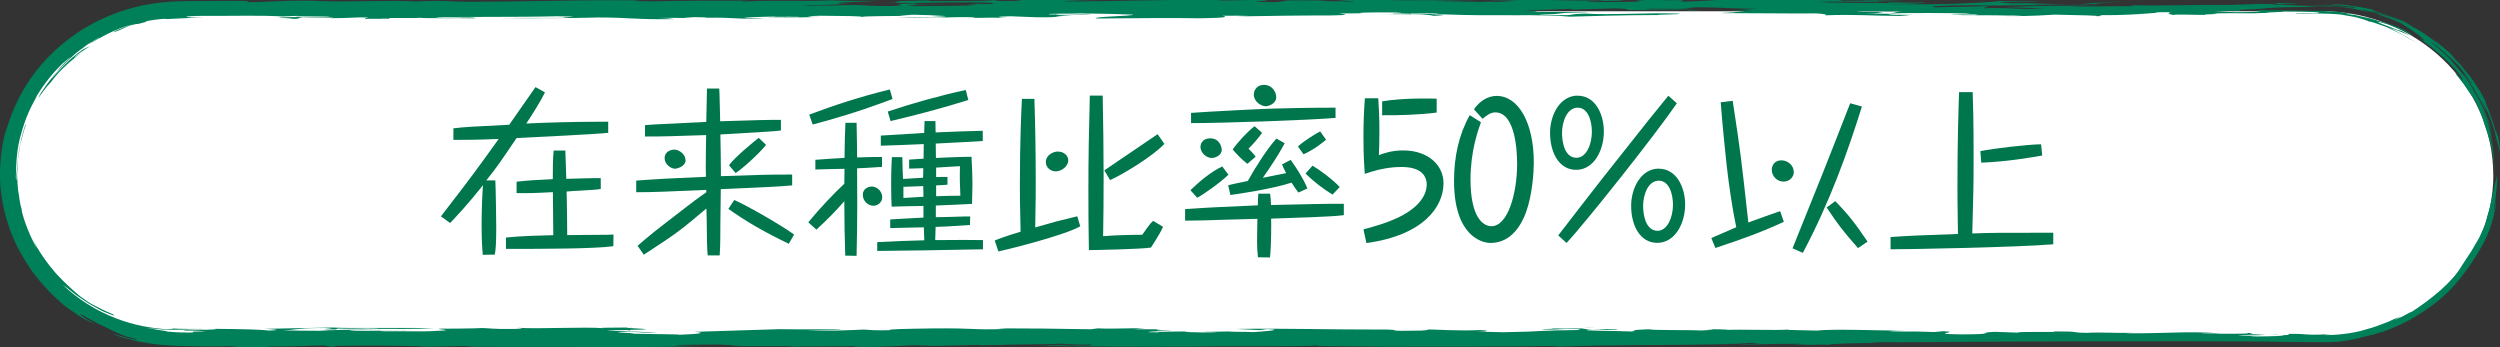 <?xml version="1.0" encoding="UTF-8"?>
<svg id="_レイヤー_2" data-name="レイヤー 2" xmlns="http://www.w3.org/2000/svg" viewBox="0 0 244.49 33.95">
  <rect x="0" y="0" width="244.49" height="33.95" fill="#333333" stroke="none"/>
  <defs>
    <style>
      .cls-1 {
        fill: #00764c;
      }

      .cls-2 {
        fill: #008059;
      }

      .cls-3 {
        fill: #fff;
      }
    </style>
  </defs>
  <g id="text">
    <g>
      <g>
        <path class="cls-3" d="m243.84,17.1c0,8.8-7.56,16-16.79,16H17.63C8.39,33.1.84,25.9.84,17.1S8.39,1.1,17.63,1.1h209.41c9.24,0,16.79,7.2,16.79,16Z"/>
        <g>
          <path class="cls-2" d="m243.45,11.98l-.49-1.26c.04.12.17.47.49,1.26Z"/>
          <path class="cls-2" d="m243.7,13.16s.02.08.03.11c0-.02,0-.05-.03-.11Z"/>
          <path class="cls-2" d="m154.88,32.06c.48,0,.9-.02,1.13-.03-.7,0-1.02.02-1.13.03Z"/>
          <path class="cls-2" d="m77.45,33.9s.06-.02.06-.03c-.11,0-.15.02-.06.03Z"/>
          <path class="cls-2" d="m232.42,1.5c.19.07.39.14.58.21.13.02-.43-.17-.58-.21Z"/>
          <path class="cls-2" d="m174.89,32.16c.07,0,.13-.01.16-.02-.09,0-.13.02-.16.02Z"/>
          <path class="cls-2" d="m184.93.23c-.18,0-.37,0-.56,0,.2,0,.39,0,.56,0Z"/>
          <path class="cls-2" d="m61.86,32c-.27.01-.43.02-.5.03.31,0,.53-.02.5-.03Z"/>
          <path class="cls-2" d="m61.61,32.26c3.94-.07-.84-.15-.26-.23-1.05.02-3.29,0-2.23.07-2.07-.16-6.25.09-8.48-.04-.1.02,1.2.07-.35.11-2.31.02-2.14-.06-3.09-.09-.69.05-4.2.08-3.86.05-1.54.04,1.64.15-.51.22-1.45.11-3.43.02-5.14.05-2.06-.07,2.05-.05,2.91-.09l-5.83.05c-1.71-.05.77-.1,2.49-.09-2.32-.07-5.32,0-6,.08-1.46-.02-2.23,0-3.6-.04,1.36-.05,1.28-.2,3.42-.23,3.52,0-1.28.12,1.72.14l.26-.09c1.28.05,2.31-.02,3.68-.02.77.02-.17.03-.68.05,2.49,0,4.47.04,6.35-.06-3.35-.08-8.41.03-9.87-.07l-6.68.13s2.32.11.43.17c-.78-.11-2.75-.15-5.32-.17.95.12-4.11.1-2.82.2,1.2-.06,1.8.04,1.97.05-2.49,0-.34.11-1.71.11-1.15.01-1.65-.07-1.92-.08-.26-.02-.23-.03-.21-.04.05-.03.1.03-2-.34.22.04.54.05.92.1.38.03.82.1,1.31.08.96.03,2.19-.03,3.43-.05-.16-.06-2.52.04-3.45-.11,1.38.13-.98.06.16.14-1.71-.08-3.57-.4-5.39-1.12-1.82-.71-3.61-1.8-5.13-3.26.14.1.56.4,1.08.83.25.22.58.41.89.63.32.21.64.44.98.61.33.18.65.35.93.51.29.13.55.23.75.31.39.15.54.18.27,0-.93-.39-1.37-.64-1.78-.85-.41-.19-.75-.42-1.41-.9-.53-.44-1.43-1.22-2.36-2.23-.89-1.03-1.8-2.29-2.37-3.55l.51,1.11c-.55-.9-1.31-2.7-1.54-3.91l.11.3-.17-.58-.11-.59c-.03-.19-.03-.23-.02-.23-.07-.32-.15-.78-.17-1.32-.02-.27-.03-.56-.05-.87.02-.31.03-.63.05-.96,0-.67.17-1.35.27-2.04.19-.66.31-1.35.56-1.93-.16-.05-.75,2.41-.83,3.62-.01.17-.07.83-.11,1.32,0,.49,0,.79-.06.22.02-1.58.12-2.95.53-4.3.38-1.35.9-2.74,1.94-4.24l-.64.96c.56-1.01,1.46-2.32,2.72-3.53,1.2-1.02.79-.61.25-.12-.51.53-1.08,1.2-.42.53-.88.87-2.11,2.62-2.18,2.95.38-.53.75-1.06,1.21-1.53.95-1.32,2.36-2.47,3.31-3.09-.33.23-.7.43-1.01.69.1-.26,1.09-.84,1.57-1.16-.26.11-.5.24-.75.36-1.48,1.03-2.26,2.01-3.14,2.96,1-1.24,1.45-1.66,1.96-2.14.25-.24.52-.5.95-.8.21-.16.46-.34.74-.55.31-.18.66-.39,1.08-.64.18-.04-.64.39-.96.63,1.14-.64,2.33-1.43,4.41-1.99-.59.17-1.33.49-1.75.65-.4.22-.49.26.25,0l1.05-.47c.95-.26.58-.1.97-.2.68-.16.6-.16.61-.19.01-.03.13-.09,1.23-.23.33-.05,1.07-.07.74-.02,1.28-.06,1.59-.08,1.88-.09.3-.01.57-.04,1.82-.06-2.22,0-2.31-.15,0-.17,3.26.02,5.48-.07,7.72.06l1.46-.06c-.94.09,2.06.03,3.09.05.34.1-4.89,0-4.89.16,2.14.02,1.21.07.52.11,2.32-.02.86-.12,1.88-.19,0,0,.25.02.6.02.35,0,.8,0,1.21.01.82,0,1.46.02.78.07,1.97,0,2.31-.1,3.77-.08-.22.04-.47.09-.33.15.17-.03,2.03,0,2.4.01-.34-.02.68-.09-1.03-.06.43-.08,4.03,0,3.94-.07.18.09,3.69.02,5.49.06-.18-.22-3.34.08-3.94-.1,2.4-.07,8.06,0,11.92-.1,3.34.04,0,.08.68.16-3.08,0-3.85,0-6.52.01,2.92.04,7.72.02,9.86-.05,3.18,0,3.53.22,7.39.16-.51-.07-.43-.09-1.63-.11,1.03-.03,2.23,0,3.34,0,.68-.04-1.72-.05-.18-.09.6.01,1.89.02,1.63.07h-.26c3.68-.06,2.67.18,5.83.04-.26-.04-.94,0-1.72-.01-.6-.05,1.36-.13,2.83-.15-.26.05,1.28,0,2.31.03.69.08-2.57.02-3.09.08h2.83s-.6,0-.6,0l3.08-.08c-2.15.03-1.03-.1-.09-.11,2.14.02,4.29.03,4.03.12.26-.09,2.91-.09,4.8-.11-2.06-.03-.26-.08.34-.11l3.09.09c-3.26.03.69.08-.08.14-.94.09-2.91.05-4.63.03,3.35.17,4.72-.09,7.63-.01,0,.04-.26.09-1.54.08.51.03,2.66-.08,4.63-.03-.52-.03-1.63-.11.33-.15l2.58.1c3,.02,1.03-.11,3.51-.16l-1.63-.07c.25-.09,3.34,0,3.42-.1-1.54,0-2.4.07-4.02.05-.61-.1,2.05-.05,2.99-.1,3.35.04,2.66.05,5.15.12.09.15-4.11.19-3.58.38,3.26-.03,7.97-.07,10.11-.02,2.92-.04,2.65-.16,2.22-.25,1.21-.02,1.8,0,2.57.02l-1.37.05c3.6-.05,5.65-.1,9.43-.1,2.13-.03,1.27-.12.76-.19l2.32-.02-.35-.02c.52-.1,2.57-.06,4.12-.06,0,.04-.94.05-.85.08,1.37.04,3.43.03,4.54-.02,0,.02-.23.05-.67.08-.44.02-1.08.04-1.9.03-.17,0-.09-.03-.26-.04l-2.74.05c3.17-.05,5.06.05,4.98.15,3.17-.05-2.58-.1,1.19-.14,4.98.2,9.43-.06,12.19.22,2.31-.06,5.05-.15,8.65-.16,0-.08,2.4-.03,2.05-.14-3.44-.11-6.43.16-9.18,0-1.54.04-1.02.11-1.71.15-1.36,0-2.65,0-2.83-.05,3.17-.05.85-.2,4.88-.21-.51-.07-3.78-.04-5.23-.06.43-.04,0-.08-.95-.12,1.03-.07,3.34-.13,4.54-.18-.42.04.35.06,0,.08l4.2-.12c1.29.05,1.64.11.95.16,2.32.03,6.25-.09,6.27.04,3-.02-.95-.07-1.21-.11h.26s-3.17,0-3.17,0c-.35-.14,3.6.04,4.11-.1.5-.26,4.47.08,6.69.04l-2.57.19,2.23-.04c-1.28.07-1.28.2-3.25.28,3.08,0,7.46.06,9.44.03.77.06,1.11.13.77.19,3.09-.12,4.8.06,7.47.06,2.82-.07-2.83-.1-.78-.19.85.05,2.4,0,3.17,0-.85.04-3.86-.03-5.92-.06,1.55,0,1.37-.09,1.8-.13l-2.58-.02c.17-.12,3.17,0,4.37-.07-.76.1-.34.11-1.1.21,2.23-.04,5.57-.04,7.46.02,1.12.04-.94.05-1.54.08.51.07,2.23-.04,2.66.05-.34.06-1.37,0-2.14.03l6.52.03s-.41.03-.94.04c-.54,0-1.2,0-1.71,0,1.98.05,3.43.03,5.74-.12,2.23.04,4.8.1,4.04.16,1.03-.03.34-.06.33-.11,3.01.02,3.34-.13,5.14-.13l-1.36-.08c2.91.08.68-.13,3.25-.07-.42.08-.25.17.18.26.43-.08,2.06,0,3.17,0-.69-.08,2.39-.07.59-.15,2.58-.06,3.77.04,5.66-.06-1.2-.03,2.23-.08,1.19-.14,2.49,0,4.21.09,3.53.18-.86,0-2.24-.04-2.14.03,1.52,0,3.03-.04,4.5.11.54.12,1.18.18,1.67.33.5.14.88.27.95.33.36.04.76.21,1.22.36.46.14.92.36,1.37.59.46.2.89.44,1.26.67.37.22.72.38.95.52-.67-.39-1.23-.71-1.72-.99-.49-.25-.89-.46-1.14-.59l.63.27c-.09-.04-.19-.09-.32-.15.61.21,1.22.43,1.8.73-.79-.51-.89-.5-1.07-.54-.19-.02-.43-.17-1.66-.62-.52-.22-.48-.24-.15-.16.17.05.41.12.68.19.27.1.56.23.86.35.61.23,1.17.54,1.47.69.3.15.33.14-.18-.18-.83-.54-1.25-.61-1.59-.76-.34-.13-.66-.2-1.43-.43l.4.14c-.58-.2-1.16-.39-1.76-.5l-.89-.2-.91-.12c-.16-.08.94.04.94.04-.55-.08-1.04-.16-1.49-.22-.45-.05-.86-.05-1.24-.08-.76-.06-1.42-.04-2.09-.06-1.33-.01-2.71-.03-5.1-.06.35.02,1.29.18-.85.2-1.54.04-1.72-.05-3-.06.77-.02,1.45-.11,2.48-.05l-.08-.11c3.6-.13,1.71-.24,6.59-.28.12-.02,1.03-.11,2.32-.05,1.28,0,2.85.31,4.16.67l-1.27-.39c1.39.26,1.51.34,1.72.45.11.05.23.12.55.23.16.06.36.13.64.22.26.11.59.25,1.01.43.33.18.72.42,1.07.68.35.26.71.48.93.69.46.42.56.58-.28.05.51.37.93.67,1.31.94.36.3.67.57.98.83.32.25.58.55.89.86.32.3.63.66.97,1.11.76,1.16-.53-.46-.46-.18.25.32.52.65.77.97.22.33.43.64.59.87.32.46.45.64.17.1.51.9.94,1.84,1.26,2.82,0,.09-.37-.95-.56-1.34.49,1.09,1.22,3.29,1.28,3.98-.04-.25-.18-1.02-.28-1.34.1.31.2.68.26,1.08.07.4.17.8.21,1.18.06.76.12,1.38.14,1.47-.17-1.88,0-2.09-.56-4.01.05.16.28.46.41,1.5-.06-.83-.32-1.62-.48-2.31-.24-.67-.43-1.22-.53-1.57.23.67.45,1.2.61,1.61.13.41.23.7.28.84-.08-.3-.16-.69-.31-1.1-.16-.4-.32-.83-.49-1.24-.4-.8-.77-1.56-1.04-1.89,0-.11-.64-1.16-1.3-1.92-.63-.77-1.21-1.29-.57-.75-.11-.07-.47-.46-.92-.89-.48-.39-.98-.89-1.37-1.17.15-.05,2.02,1.57,2.76,2.35,3.03,3.96-.1-.04.55.93.78.99,1.39,2.09,1.94,3.23-.07-.18.1.16.16.26.05.11.07-.06-.51-1.15.66.95,1.58,3.23,1.73,5.21.11.44-.11-.98-.21-1.41.12.42.69,2.81.13-.31.23.88-.46-1.47-.08.11-.08-.31-.2-.74-.33-1.2-.15-.45-.33-.92-.47-1.32-.3-.79-.55-1.25-.19-.66-.18-.34-.4-.76-.64-1.2-.28-.42-.58-.88-.88-1.32-.34-.42-.67-.82-.97-1.19-.31-.35-.62-.64-.83-.87-.22-.29.8.73,1.18,1.24-.44-.6-.99-1.09-1.49-1.63-.56-.48-1.09-.99-1.7-1.4.34.25.63.55.94.84-2.44-2.12-4.46-2.85-6.92-3.52.38-.04,2.42.63,3.93,1.42-.67-.47-.95-.52-1.32-.67-.37-.16-.88-.31-2.15-.75-.34-.12-.43-.16-.24-.15-.71-.13-1.39-.32-2.11-.36-.61-.1-.26-.07,0-.04-.91-.11-1.36-.14-1.6-.12-.24,0-.27.02-.34.04-.13.04-.45-.02-2.8.03,1.43.01,2.03.02,2.59.02.28,0,.55,0,.9,0,.35.03.78.09,1.39.18.7.14,0,.07-.97-.04-.96-.08-2.21-.09-2.54-.06-2.31-.03-2.58-.19-5.49-.1,2.05-.05.08-.1,3-.1,1.63-.05-.86-.05-1.2-.11-.77.02.51.11-1.63.1l.08-.02-3.51.12c-3.27-.06-7.37.13-9.6,0l.52.11c-2.05.01-4.97.03-6.43.04.34-.06,1.71-.07,3.17-.09-3.69-.02-6.94.05-9.43.14,1.82.06,2.07.07,3.78.13-2.4.16-2.84-.1-5.92-.02-.08-.11.94-.09.17-.2-1.28.07-3.43.06-4.89.12-.77-.11.59-.2,3.76-.21,2.4.09,5.06-.07,7.04.02l-1.2-.07c2.4-.03,3.86-.01,5.91-.06l-.08.02,1.03-.11h-1.11c.77-.06,3.08-.16,3.77-.16-3.43.02-3.68.19-5.31.29-3.09,0-4.3-.2-6.35-.11-.17-.05-1.89-.11-.51-.15,1.71-.03,2.91.04,3.08-.04-1.8,0-1.12-.04-3.86-.03-.52.1-2.57.19-4.53.27-2.06.05-4.72.05-6.36.02,2.06,0,4.12-.1,3.6-.17-1.2.1-4.03-.08-3.42.06-2.4,0-6.43,0-6.7-.12,2.27-.04,4.47.03,6.39,0-.53,0-1.05-.03-.74-.06h2.83c-2.14-.05-1.72-.08-4.46-.07.17,0,.52.03.26.03-.68,0-1.54,0-2.23,0l-.08-.11c-2.05.05-6.01-.09-9.77,0l.34-.02c-3-.02-3.25.19-6.51.22.94-.05.51-.1.34-.15-1.63.05-2.49-.04-4.12-.06,1.89.06-1.28.12.1.15.09.11-3.26.11-4.97.1-1.03-.14,5.32-.08,2.74-.22-1.71-.01-2.14.07-.94.09-2.14-.02-5.4-.03-6.95-.12-2.56.11-3.59.05-5.22.19,1.37,0,1.45-.11,3.17-.05l-1.89.1c-2.48,0-4.46-.08-6.18-.1l1.8-.05-.09.02c.69-.05,3-.02,2.74-.1-1.63.1-2.92,0-5.06.07l.08-.02c-3.77.08-6.52-.16-8.91.04.69,0,2.06.07,1.63.11-.86-.05-3.18-.03-3.09-.09l.77-.02c-2.14-.02-3.43-.03-4.21,0-.59.07.01.13-1.53.16-3.78-.04,1.53-.16-1.04-.23l-3.52.07-.77-.06c-5.23-.06-9.26.15-14.83.15-.09-.11,3.94-.15,5.31-.16-1.72-.1-4.2.04-6.51-.03-2.15-.02-3.77.08-3.43.14-2.65.04-1.89-.06-2.23-.08-.86.12-4.2.08-6.34.1l-.1-.07-3.34.08c.86,0,.09.07.09.11h-.86c3.27.18,7.37-.14,10.72.07-1.03.03.35.06-.68.09-.85,0-1.03-.02-1.12-.04-.51.05-1.88.1-.08.1-.08.14-3.69.11-6.17.15-1.97-.09,2.05-.14,3.08-.2-.94,0-1.72.07-3.09.04l.34-.11c-3.42.06-.94.09-1.71.2-.93.14-3.08,0-4.03,0l1.03-.03c-2.66-.05-3.26.07-5.65.06l-1.12-.08c3.01.11,3.68-.15,5.4-.09-4.38-.1.94-.22,2.31-.31-1.89.02-3.6,0-4.63-.05-2.75.14-5.75-.05-8.4.11-1.46-.02,1.28-.07-.26-.08-2.83-.01-5.83,0-8.83.07-1.55,0-1.28-.05-1.72-.1-7.46-.06-10.37.19-18.52.13l1.2-.06c-1.71-.01-3.17-.03-4.02.05-2.15-.18-7.29.11-10.04-.08-3.6-.04-3.77.12-6.6.15,0-.04.86-.12-.61-.14-1.16,0-2.3.01-3.43.02-1.15.02-2.22-.02-3.43.07-2.35.14-4.66.73-6.8,1.75-2.14,1.02-4.11,2.48-5.74,4.35-1.62,1.88-2.88,4.19-3.55,6.79,0-.09.14-.62.2-.88C.18,13.93-.02,15.68,0,17.39c.03,1.72.4,3.39.93,4.95.54,1.56,1.36,2.97,2.25,4.24.93,1.24,1.97,2.34,3.07,3.26.2.18.54.4.9.65.36.25.74.52,1.11.71.72.39,1.21.64.8.37-1.15-.67-1.24-.86-1.14-.86,1.08.64,1.77,1.01,2.25,1.21.45.23.68.34.88.44.19.09.32.16.61.28.29.11.72.31,1.55.49.5.2-.02.09-.67-.05-.64-.18-1.4-.44-1.43-.38,1.54.58,3.17.88,4.79,1.04.68.04,1.39.1,2.05.1.66,0,1.31,0,1.96,0,1.29,0,2.53,0,3.69.02-1.03-.02-.34.11-2.05.05.26,0,.09-.02.35-.02-1.97,0-2.51.01-2.99.03-.49.01-.88.09-2.74,0,1.66.1,3.42.02,5.21.03,1.78,0,3.51,0,4.89,0-.6-.1,2.23-.04,3-.1h.17s.43-.03.92-.04c.49-.01,1.05-.02,1.31-.03l.69.12c1.2-.02-.34-.06.86-.08,1.71-.03,7.8-.04,8.23.09,2.06,0,2.66-.08,4.8-.06-.17.03-.68.04-.76.06,4.54.03,10.11-.02,14.41.06,3.51-.03,6.51-.05,8.73-.14-.94,0-3.69-.02-1.97-.09.94-.05,2.4-.03,3.85-.05-.34.06,3.69.06.78.11.73.14,6.28-.03,6.24.11.68-.04,4.82-.02,6.37-.09.17.03-.39.04-.99.05-.3,0-.61,0-.85.01-.24,0-.4.01-.39.02l1.88-.02v.04c3.61.04,4.28-.14,6.43-.16l-.08.02,1.46-.02-1.71.11c2.3-.05,3.52-.08,6.08-.14l.26.04,1.55-.04c-.26,0-.35.02-.18.03,1.46-.11,4.8-.06,6.17-.15,1.03.02,1.9.15,3.26.06l-.26.13c-3.43.02-1.28-.09-4.88-.04,2.66.17,10.12.15,15.1.14,4.02-.09,10.63.05,12.34-.14l-.43.08,6.77.07c5.75-.03,11.66.03,16.04-.08l1.2.07c4.53-.23,15.43-.09,18.42-.36,2.57.06-.77.1-1.03.15,1.89.02,5.06-.15,6.86-.03,0,.04-2.66.04-1.46.06,1.37.08,1.97-.08,3.52,0-.69-.08,2.48-.17,4.79-.19q-.43,0-.61-.01c-.34-.06,1.38-.05,2.32-.06,0,0-.09.02-.34.02,11.91-.1,25.54-.15,38.06-.08l-2.31.06c1.8-.04,4.98-.01,6,0h-.26c.84.04,1.52-.02,2.07-.04.56-.07,1.01-.16,1.43-.23.43-.06.81-.2,1.26-.31.22-.05.46-.11.73-.17.25-.08.53-.16.85-.26l-.49.18c1.96-.62,3.43-1.41,4.77-2.33,1.35-.92,2.59-2.01,3.78-3.65.95-1.27,1.3-1.89,1.58-2.41.31-.5.52-.92.93-1.96.58-1.78.57-2.68.57-2.77l-.15.88c-.24.94.32-1.92.25-3.25-.08.48-.16.59-.26,1.03-.06.22-.08.53-.2.99-.12.46-.2,1.11-.5,1.96-.14.65-.33,1.11-.5,1.48-.17.38-.29.69-.48.97-.18.3-.35.61-.58.99-.25.38-.55.84-.96,1.46-.85,1.49-2.84,3.18-5.11,4.63.6-.41-.11-.01-.71.32-.63.27-1.16.5-.11-.05-.26.1-.71.3-1.27.56-.58.21-1.27.51-2.02.7-1.49.48-3.19.6-4.24.59.34-.04.26-.06.76-.1-2.95.16-2.05-.05-4.26-.02l.08.11c-.86.04-1.12-.04-1.89-.02.61.01,1.89.06,1.21.11-1.03.03-1.89.06-3,.06-.01-.04.76-.06,1.29-.07,0,0-2.41,0-2.58-.06.86-.04,1.97-.04,2.73-.1-3.17-.03-.25-.04-1.8-.12.43.13-2.75.05-4.46.08-.18-.05,1.2-.02,1.63-.05-3.27-.23-4.89.04-9.09,0,.08-.02.6-.03.86-.04-1.98.04-3.35-.08-4.64,0-1.89-.02-.35-.15-3.26-.14.86.13-3.43-.03-3.51.12l-2.24-.08c-1.98.08.53.24-3.34.25-3.52-.05.33-.23-1.72-.31l-.86.08-1.72-.05h.26c-.52,0-1.24,0-1.84,0-.3,0-.57-.01-.76-.02-.19,0-.31-.02-.31-.03.17-.03,1.29-.03,1.45-.06-1.71.07-6.77-.19-8.57.02-1.01-.04-3.1-.04-2.83-.1-.92.09-4.57-.03-5.93.03.18-.03-1.11-.08-2.14-.06,1.38.04.51.07-.42.12-1.21-.07-4.64,0-5.15-.12-1.89.06-1.2.14-1.61.22-1.21-.07-5.07-.05-4.39-.18,1.04.02,3.35.04,2.91-.05-1.97-.05-.85.04-2.48.05.12-.02-1.1-.08-.79-.12-.96.01-2.3.01-3.67,0,2.14.06-1.37.09-.08.14l2.05-.09c2.49,0,.52.07,1.46.1-4.37.03-3.51.16-7.62.22-.77-.02-2.15-.05-2.57-.06,1.37,0,1.11-.13.33-.15-2.3.1-4.11-.06-6-.09,1.63.03.77.11.18.14-3.94.07-1.55-.04-3.26-.1-6.08.01-9.95-.14-14.83-.06l2.31.11.77-.1c1.8.08-.33.23-1.36.3-.26-.04-3.26-.02-2.07-.07l-2.92.05c.43.05,2.32.03.96.07-.96-.03-3.95-.05-2.07-.12-1.54,0-3.51.03-3.17.09-2.48,0,.26-.13,1.36-.17-1.97,0-1.71-.1-1.12-.13h-2.74c.6-.02.6-.06,1.19-.09-1.8-.04-3.09.08-4.62,0l-.69.09c-4.97-.07-4.46-.08-9.1-.09l.77.06c-3.51.12-2.57-.1-7.29-.05-2.66.04-4.37.07-4.02.17-1.54.04-1.89-.02-2.58-.06-1.19.06-3.76.16-5.65.1,1.29-.03,2.32-.05,3.51-.07-.35-.1-4.11-.02-6.08-.07-1.38.04-5.82.19-8.31.26,1.12.08.7.21-1.53.29.34-.06-3.01-.06-4.54-.11.76-.06-3.44-.15-.18-.18.94.03,1.38.12,2.67.09-.77-.06-2.84-.14-4.98-.2.16-.03,1.28-.07,2.4-.07-.61.03-.25.05-.17.07Z"/>
          <path class="cls-2" d="m232.42,1.5c-.12-.04-.22-.09-.34-.12.14.04.27.11.41.16-.14-.06-.13-.06-.07-.05Z"/>
          <path class="cls-2" d="m1.98,19.75c-.03-.16-.09-.44-.1-.45.04.2.08.36.1.45Z"/>
          <path class="cls-2" d="m35.79,1.92s-.06-.02-.08-.03c-.04,0-.03.01.08.03Z"/>
          <path class="cls-2" d="m234.94,3.32l-.75-.33c.27.12.4.18.75.33Z"/>
        </g>
      </g>
      <g>
        <path class="cls-1" d="m53.3,9.03c-.54,1.06-1.18,2.06-1.83,3.05,1.49-.07,4.04-.18,8.01-.18v1.09c-1.29.14-6.73.4-8.96.51-1.53,2.25-1.83,2.73-2.96,4.14h.88c.04.53.09,4.05.09,4.53,0,1.67-.05,2.22-.14,2.73l-1.18.02c-.05-.6-.11-1.32-.11-2.92,0-1.3.04-2.6.13-3.89-.05.05-.05.07-.14.18-1.27,1.6-2.32,2.73-3.07,3.52l-.9-.65c2.89-3.75,3.21-4.17,5.65-7.57-1.29.05-2.07.09-4.43.09v-1.13c.95-.12,1.97-.18,5.46-.35.41-.58,2.21-3.15,2.57-3.68l.95.53Zm1.99,5.7c.02.44.07,2.38.09,2.76.54-.02,2.91-.09,3.37-.07v1.06c-.52.11-2.85.19-3.34.25,0,.11.02.65.02.76.02.56.04,3.01.04,3.5,1.08,0,2.82-.03,3.9-.03.22,0,.29-.02.63-.02l-.02,1.14c-1.88.25-6.62.26-10.5.26v-1.11c1.44-.16,3.72-.21,4.63-.23,0-.37-.04-3.96-.04-4.1v-.11c-1.63.09-2.59.12-3.55.09v-1.11c.95-.11,1.9-.18,3.54-.25,0-.72,0-2.13.09-2.8h1.15Z"/>
        <path class="cls-1" d="m62.36,24.03c.23-.21,1.29-1.09,1.51-1.27.77-.6,1.02-.81,3.29-2.55.34-.26,1.2-.93,1.92-1.41l-.02-.23c-3.64.16-5.15.23-6.84.23v-1.14c2.51-.18,2.57-.18,6.82-.37-.02-.58-.02-.63-.02-.86,0-.51.02-2.76.04-3.22-3.52.12-4.18.14-5.98.14v-1.11c.43-.04.72-.05.95-.07,1.4-.07,3.64-.18,5.04-.25.02-1.16.05-2.36.07-3.26h1.2c.04.51.07,2.75.09,3.2,3.77-.12,4.54-.14,5.94-.14v1.04c-.48.07-1.04.11-5.92.39.02.56.05,3.06.05,3.57v.51c3.99-.14,4.43-.16,6.97-.16v1.06c-.54.04-1.15.11-2.82.18-.66.04-3.57.16-4.16.19,0,.53-.04,2.9-.04,3.4,0,.83,0,2.31-.07,3.08h-1.17c-.07-.44-.09-2.5-.09-3.06,0-.25-.02-1.32-.04-1.53-2.48,2.1-2.8,2.36-6.12,4.52l-.61-.88Zm4.69-8.36c0,.6-.83.83-1.04.83-.36,0-1.01-.39-1.01-1.04,0-.7.72-.83.93-.83.48,0,1.11.44,1.11,1.04Zm4.76,3.89c1.2.51,4.81,2.59,5.85,3.38l-.52.9c-2.59-1.25-4.15-2.18-5.91-3.41l.57-.86Zm-.52-3.4c.65-.86,2.41-2.29,2.91-2.68l.72.69c-.74.92-2.39,2.39-2.98,2.75l-.65-.76Z"/>
        <path class="cls-1" d="m83.77,12c.04,2.01.05,2.64.05,3.4.95-.04,1.7-.05,2.44-.05v.97c-1.31.09-1.92.12-2.44.14.02,2.31.04,4.74-.05,8.56l-1.11-.02c-.07-2.46-.07-2.75-.09-5.32-.93,1.04-1.4,1.55-2.73,2.78l-.79-.72c1.11-1.36,2.53-2.85,3.52-3.77l.02-1.46c-.45,0-2.46.05-2.85.07v-.95c.9-.07,1.94-.14,2.85-.19.02-1.36.05-2.85.09-3.43h1.09Zm3.52-2.32c-3.36,1.27-5.96,2.01-7.81,2.5l-.34-.97c2.28-.86,4.99-1.76,7.88-2.46l.27.93Zm-1.01,9.61c0,.49-.43.83-.86.83-.47,0-1.04-.4-1.04-1.07s.63-.81.9-.81c.41,0,1,.4,1,1.06Zm2.64-3.68c.86-.07,1.11-.07,1.4-.09,0-.37,0-.48.02-1.43-1.51.07-2.6.11-4.2.16v-.99c1.96-.12,2.17-.14,4.24-.26.02-.51.02-.69.04-1.16h1.06c0,.18.02.95.02,1.11,2.69-.11,2.98-.12,4.61-.16v1c-1.81.11-2.05.12-4.6.25.02.86.02.95.02,1.41.13,0,1.99-.11,3.48-.12.07,1.3.09,2.02.09,2.66,0,.77-.04,1.6-.04,1.95-.57.04-3.03.14-3.54.16v1.14c.45,0,2.44-.05,2.84-.07h.52l-.02.83c-1.83.14-2.82.18-3.36.19l-.04,1.29c2.8-.02,3.09-.02,4.67,0v.9c-3.27.07-8.99.16-10.34.16v-.86c1.58-.09,3.03-.14,4.6-.18l-.04-1.27-3.11.07h-.18v-.84c.95-.05,1.94-.12,3.25-.18v-1.14c-.5,0-2.66.05-3.11.07-.02-.35-.05-1.07-.05-2.18,0-1.39.05-2.25.07-2.66h1.02c0,.14.02.23.03,1.13l.04,1c.67-.05,1.81-.12,1.96-.12.02-.16.02-.81.02-.93-.38.02-.74.02-1.38.04v-.86Zm5.78-5.83c-2.77.86-4.99,1.44-7.61,2.06l-.27-.93c2.49-.83,5.04-1.55,7.63-2.11l.25.99Zm-6.35,9.58c.61-.04,1.4-.09,1.96-.12,0-.14-.02-.88-.02-1.04-1.02.04-1.49.05-1.94.07v1.09Zm4.31-1.3c-.2.02-.41.04-1.11.07v1.06c1.09-.04,1.81-.05,2.37-.05-.05-1.25-.07-1.6-.04-2.89-.32.02-1.97.12-2.33.14v.93c.39-.02.68-.02,1.11-.02v.76Z"/>
        <path class="cls-1" d="m105.65,22.13c-1.71.97-7.79,2.43-8.01,2.46l-.36-1.07c.4-.16,1.02-.41,2.53-.86-.07-3.15-.07-3.31-.07-4.63,0-4.23.14-7.2.2-8.36h1.22c.09,2.73.13,5.44.13,8.17,0,1.23,0,1.55-.05,4.4,1.92-.55,2.19-.63,4.11-1.09l.3.99Zm-1.18-6.44c0,.58-.66,1.07-1.24,1.07-.41,0-.95-.32-.95-.9,0-.76.81-1.04,1.15-1.04.63,0,1.04.4,1.04.86Zm3.37-6.34c.05,2.68.09,5.37.09,8.05,0,2.24-.02,3.82-.05,5.7,1.22-.11,2.98-.14,3.82-.14.13-.16.16-.21.48-.67.29-.4.41-.53.59-.69l.97.58c-.34.78-1.08,1.85-1.18,2.03-.93.16-5.73.25-6.07.25-.04-1.94-.05-3.87-.05-5.81,0-3.38.05-5.77.14-9.3h1.26Zm6.03,4.72c-1.13,1.21-4.06,2.99-5.31,3.54l-.56-.95c.27-.19,4.92-3.34,5.21-3.54l.66.95Z"/>
        <path class="cls-1" d="m123.02,25.15c-.11-1.07-.09-1.58-.05-3.75-.52.02-2.8.07-3.25.09-1.04.04-2.84.09-3.82.09v-1.13c2.62-.18,3.07-.19,7.11-.37,0-.26.02-.92.05-1.14h1.15c.04.3.07.49.09,1.11,4.13-.09,4.6-.11,5.74-.12h1.38v1.11c-.43.05-.83.09-1.26.11-1.26.07-1.63.09-5.85.23.02.35.02,2.69-.11,3.8l-1.18-.02Zm-2.89-8.06c-.77.76-2.5,1.97-3.05,2.25l-.66-.74c.86-.84,2.05-1.83,3.11-2.32l.61.81Zm10.48-5.56c-2.48.21-10.79.51-14.13.51v-1c1.53-.12,7.4-.42,8.01-.42,1.06-.04,3.61-.09,6.12-.09v1Zm-11.13,3.13c0,.55-.66.79-.97.79-.52,0-1.11-.49-1.11-1.09,0-.18.11-.83.97-.83s1.11.79,1.11,1.13Zm6.75.99c.48.65,1.22,1.78,1.63,2.78l-.88.4c-.34-.44-.48-.69-.67-.97-1.9.62-5.1,1.09-5.98,1.21l-.22-.95c.3-.09,1.65-.37,1.92-.42.81-1.46,1.94-3.2,2.8-4.15l.81.46c-.63,1.18-1.38,2.29-2.14,3.38.36-.07,1.96-.39,2.28-.46-.18-.33-.27-.53-.4-.85l.83-.44Zm-2.8-2.66c-.13.19-.74.99-1.33,1.55.13.14.56.56.7.78l-.81.7c-.56-.42-1.1-1-1.44-1.41.48-.67,1.35-1.65,2.14-2.27l.74.65Zm1.38-3.5c0,.69-.81.9-1.02.9-.41,0-1.17-.4-1.17-1.16,0-.51.41-.93.97-.93.88,0,1.22.76,1.22,1.2Zm4.88,4.17c-.31.26-1.1.93-2.21,1.43l-.54-.76c.5-.51,1.81-1.3,2.17-1.48l.57.81Zm.63,5.37c-.83-.49-1.85-1.27-2.64-2.06l.68-.77c.74.44,1.96,1.34,2.66,2.09l-.7.74Z"/>
        <path class="cls-1" d="m133.34,22.43c1.2-.32,2.23-.62,3.25-1.09,1.85-.85,2.94-2.02,2.94-3.34,0-.35-.13-.67-.32-.93-.47-.6-1.38-.74-2.15-.74-1.54,0-2.73.39-3.59.67-.05-.72-.13-1.67-.13-3.59,0-1.27.04-2.54.14-3.8h1.31c.05.83.11,1.8.11,3.2,0,.93-.02,1.65-.05,2.36.5-.18,1.24-.46,2.37-.46,2.49,0,3.95,1.48,3.95,3.2,0,2.29-1.92,5.09-7.54,5.86l-.29-1.34Zm1.83-12.52c2.12-.35,4.79-.28,5.33-.26v1.36c-1.6.21-3.7.28-5.33.26v-1.36Z"/>
        <path class="cls-1" d="m144.14,10.7c.52-.76,1.31-1.32,2.23-1.32,2.12,0,3.63,2.62,3.63,6.51,0,.9-.13,3.1-.75,4.84-.41,1.14-1.4,3.03-3.48,3.03-.88,0-3.57-.72-3.57-6.06,0-2.38.47-4.54,1.54-6.44l1.09.7c-.27.74-1.02,2.83-1.02,5.58,0,3.64,1.18,4.58,2.05,4.58,1.6,0,2.51-3.19,2.51-6.11,0-1.06-.13-5.02-2.14-5.02-.48,0-.88.33-1.24.63l-.84-.93Z"/>
        <path class="cls-1" d="m154.3,9.36c1.7,0,2.55,1.78,2.55,3.5,0,1.87-.99,3.75-2.71,3.75-1.63,0-2.55-1.62-2.55-3.63,0-1.74.97-3.63,2.71-3.63Zm9.69.74c-2.01,2.96-9.01,11.78-10.79,13.66l-.81-.74c4-5.19,4.81-6.21,8.87-11.32,1.22-1.51,1.36-1.69,1.9-2.34l.83.74Zm-9.82,5.33c.97,0,1.51-1.32,1.51-2.54,0-1.07-.38-2.36-1.38-2.36-1.08,0-1.54,1.44-1.54,2.45,0,.85.22,2.45,1.42,2.45Zm8.06,1.07c1.7,0,2.57,1.78,2.57,3.5,0,1.85-.99,3.75-2.73,3.75-1.63,0-2.55-1.62-2.55-3.63,0-1.76.99-3.63,2.71-3.63Zm-.13,6.07c.95,0,1.51-1.3,1.51-2.54,0-1.11-.4-2.36-1.38-2.36-1.08,0-1.54,1.43-1.54,2.45,0,.9.25,2.45,1.42,2.45Z"/>
        <path class="cls-1" d="m174.44,21.7c-2.3,1.06-4.09,1.69-6.68,2.55l-.4-.97c1.15-.51,1.8-.79,2.44-1.06-.38-1.76-.74-4.28-.93-5.97-.02-.25-.43-3.91-.59-6.25l1.17-.14c.75,4.93.81,5.37,1.53,11.9.97-.37,2.01-.72,3.11-1.11l.36,1.04Zm.99-4.89c0,.51-.43.95-1.01.95-.68,0-1.15-.58-1.15-1.16,0-.4.27-.92.93-.92s1.22.51,1.22,1.13Zm-.13,7.48c2.67-6.62,3.07-7.59,5.64-14.19l1.15.32c-1.38,4.38-3.09,9.24-5.78,14.31l-1-.44Zm6.41-.02c-1.51-1.73-1.92-2.25-3.07-3.98l.84-.62c1.38,1.41,1.97,2.22,3.16,3.96l-.93.63Z"/>
        <path class="cls-1" d="m200.8,23.89c-3.63.3-14.15.49-15.91.49v-1.2c2.14-.14,2.62-.16,6.59-.3-.04-2.92-.05-3.49-.05-4.56,0-4.45.09-7.31.16-9.31h1.33c.04,1.02.09,3.01.09,6.3,0,2.89-.02,3.42-.13,7.52,2.05-.07,2.35-.07,7.92-.07v1.13Zm-1.08-8.68c-1.06.19-3.45.6-5.96.7l-.09-1.13c1.29-.26,4.56-.65,5.94-.67l.11,1.09Z"/>
      </g>
    </g>
  </g>
</svg>